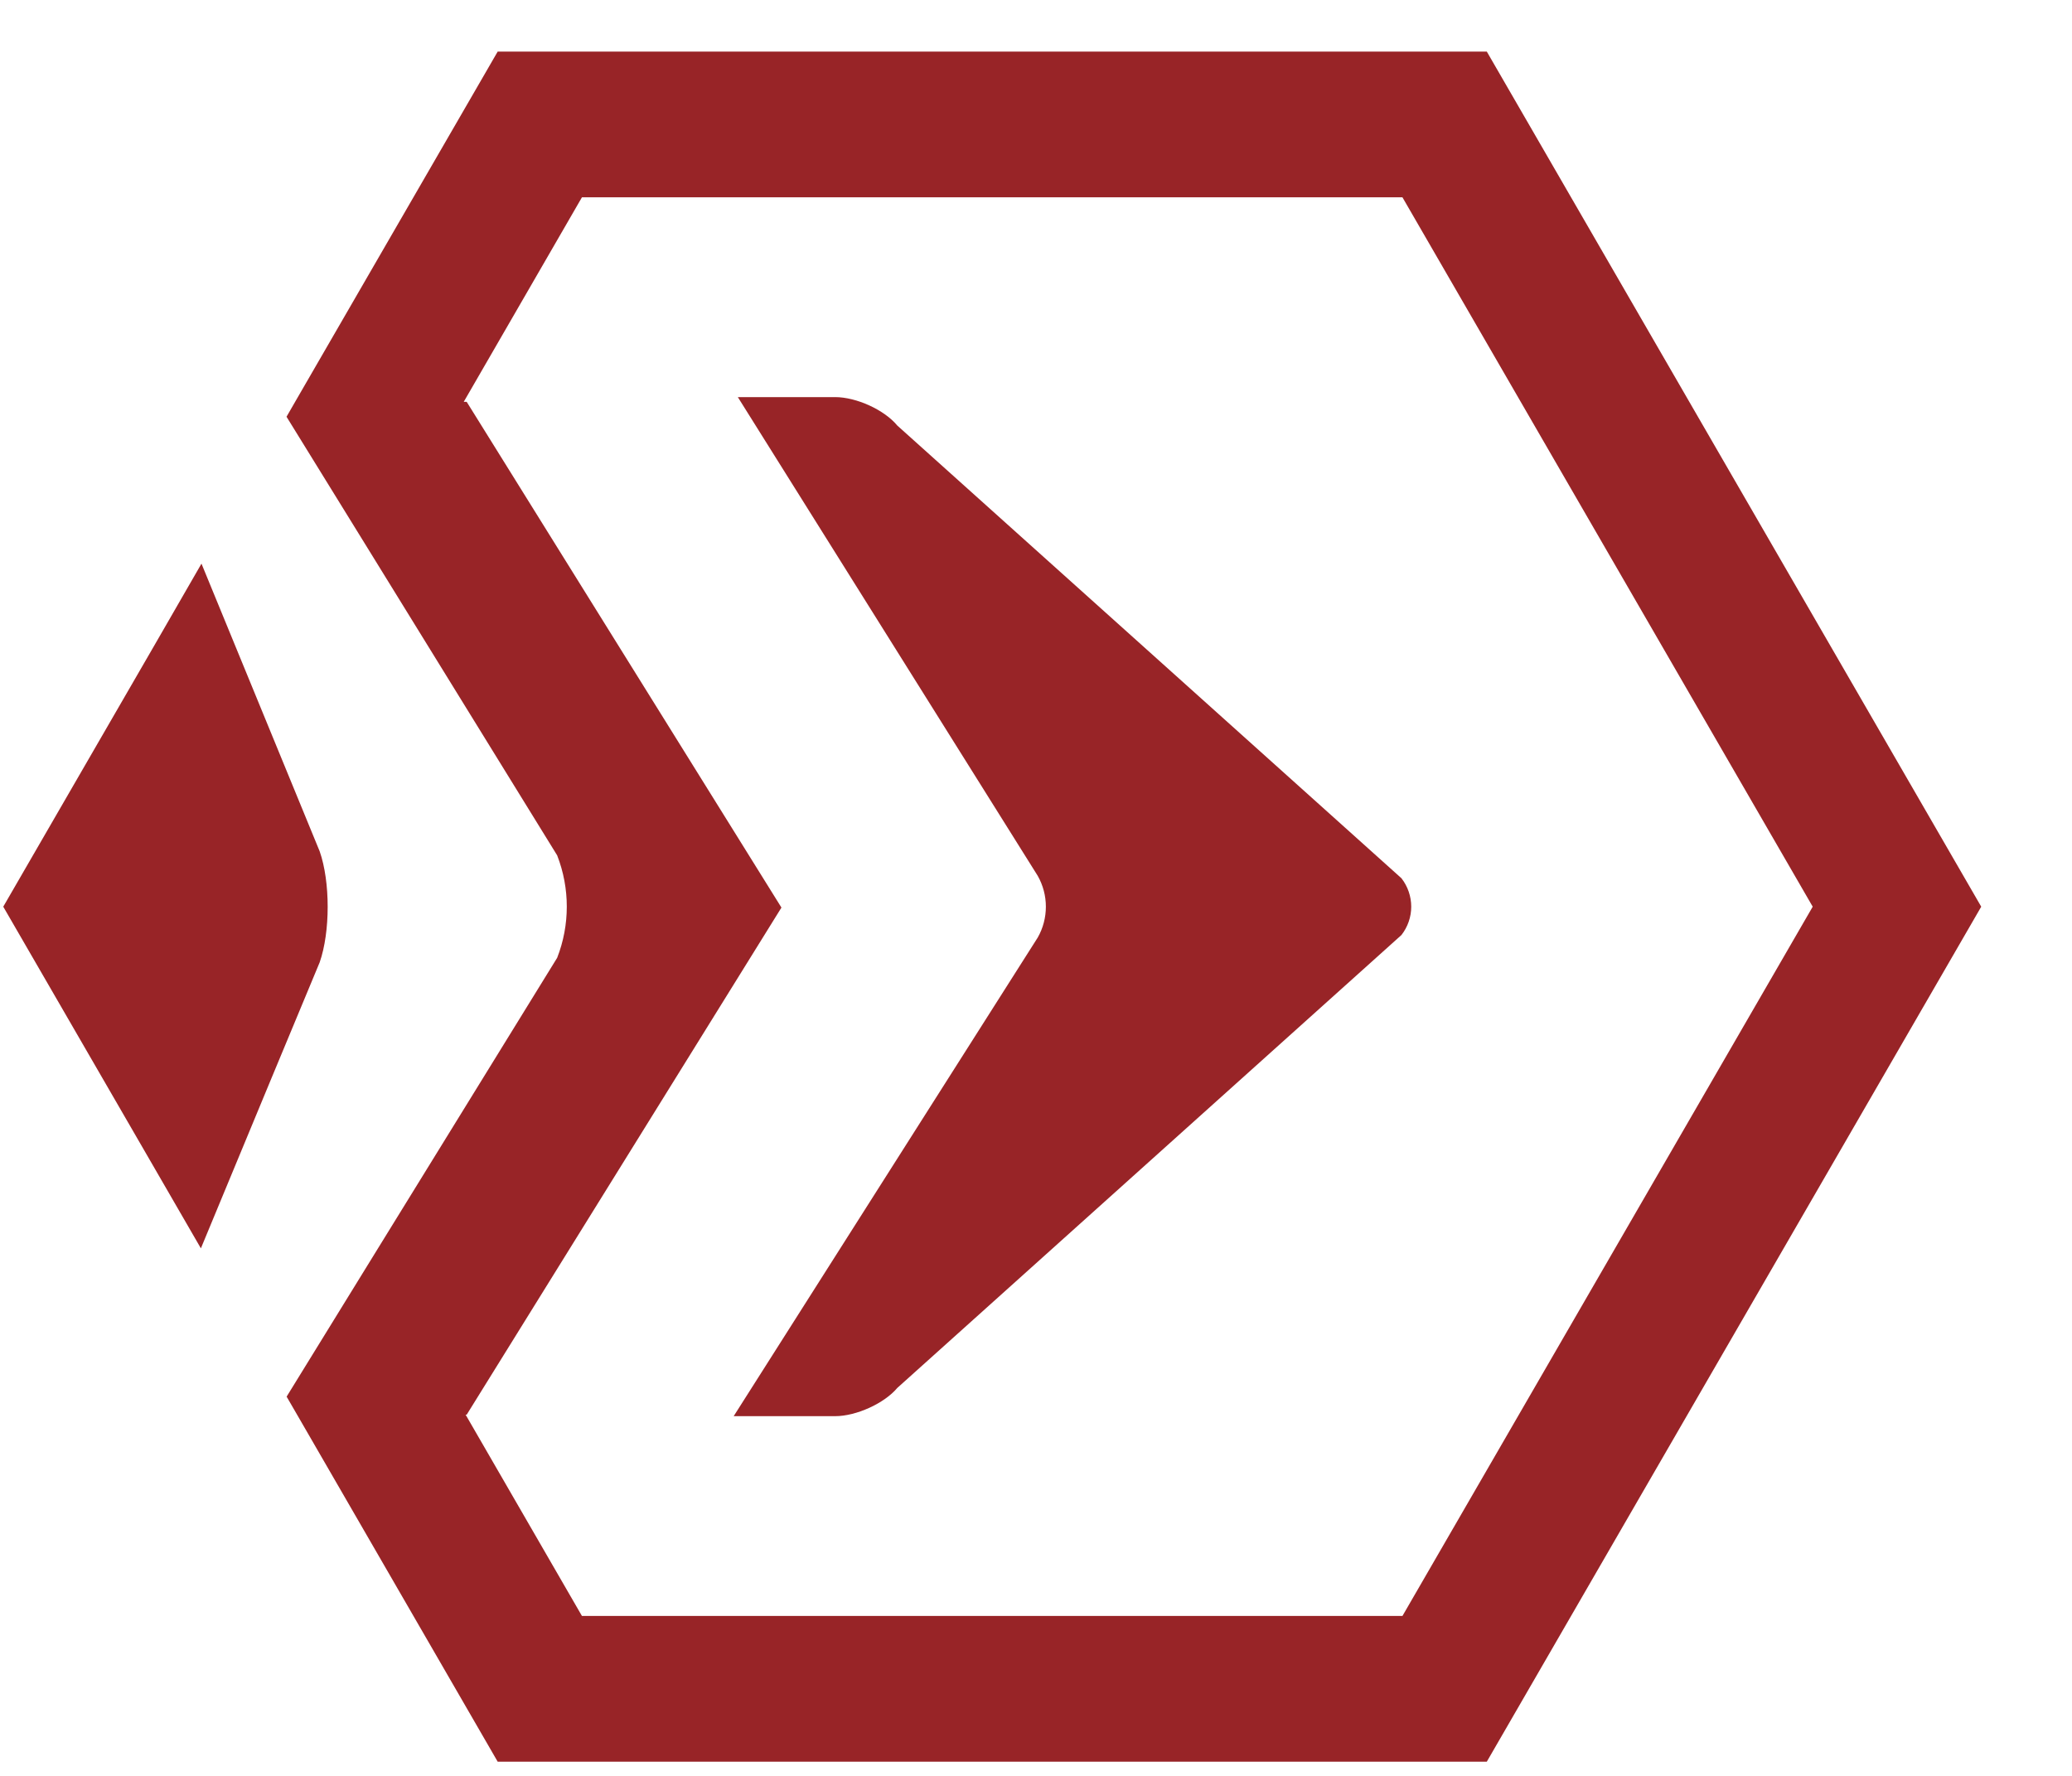 <?xml version="1.0" encoding="UTF-8"?> <svg xmlns="http://www.w3.org/2000/svg" width="21" height="18" viewBox="0 0 21 18" fill="none"><path fill-rule="evenodd" clip-rule="evenodd" d="M14.204 8.902L9.094 4.313C8.963 4.154 8.679 4.025 8.464 4.025H7.478L10.518 8.878C10.572 8.974 10.6 9.081 10.6 9.19C10.6 9.299 10.572 9.407 10.518 9.502L7.436 14.354H8.464C8.679 14.354 8.963 14.224 9.094 14.068L14.204 9.477C14.268 9.395 14.303 9.294 14.303 9.19C14.303 9.086 14.268 8.984 14.204 8.902ZM15.069 0.523H5.044L3.002 4.054L2.991 4.073L2.904 4.224L3.786 5.653L5.647 8.67C5.777 9.004 5.777 9.375 5.647 9.708L3.786 12.726L2.905 14.156L3.011 14.339L5.044 17.856H15.069L20.08 9.19L15.069 0.523ZM14.214 16.379H5.898L4.719 14.339H4.73L7.92 9.199L4.73 4.073H4.7L4.711 4.054L5.898 2H14.214L18.372 9.19L14.214 16.379ZM3.24 8.629L2.752 7.441L2.042 5.713L1.57 6.532L0.033 9.19L1.57 11.847L2.036 12.653L2.749 10.934L3.24 9.754C3.348 9.445 3.348 8.937 3.24 8.629Z" fill="#982427"></path></svg> 
